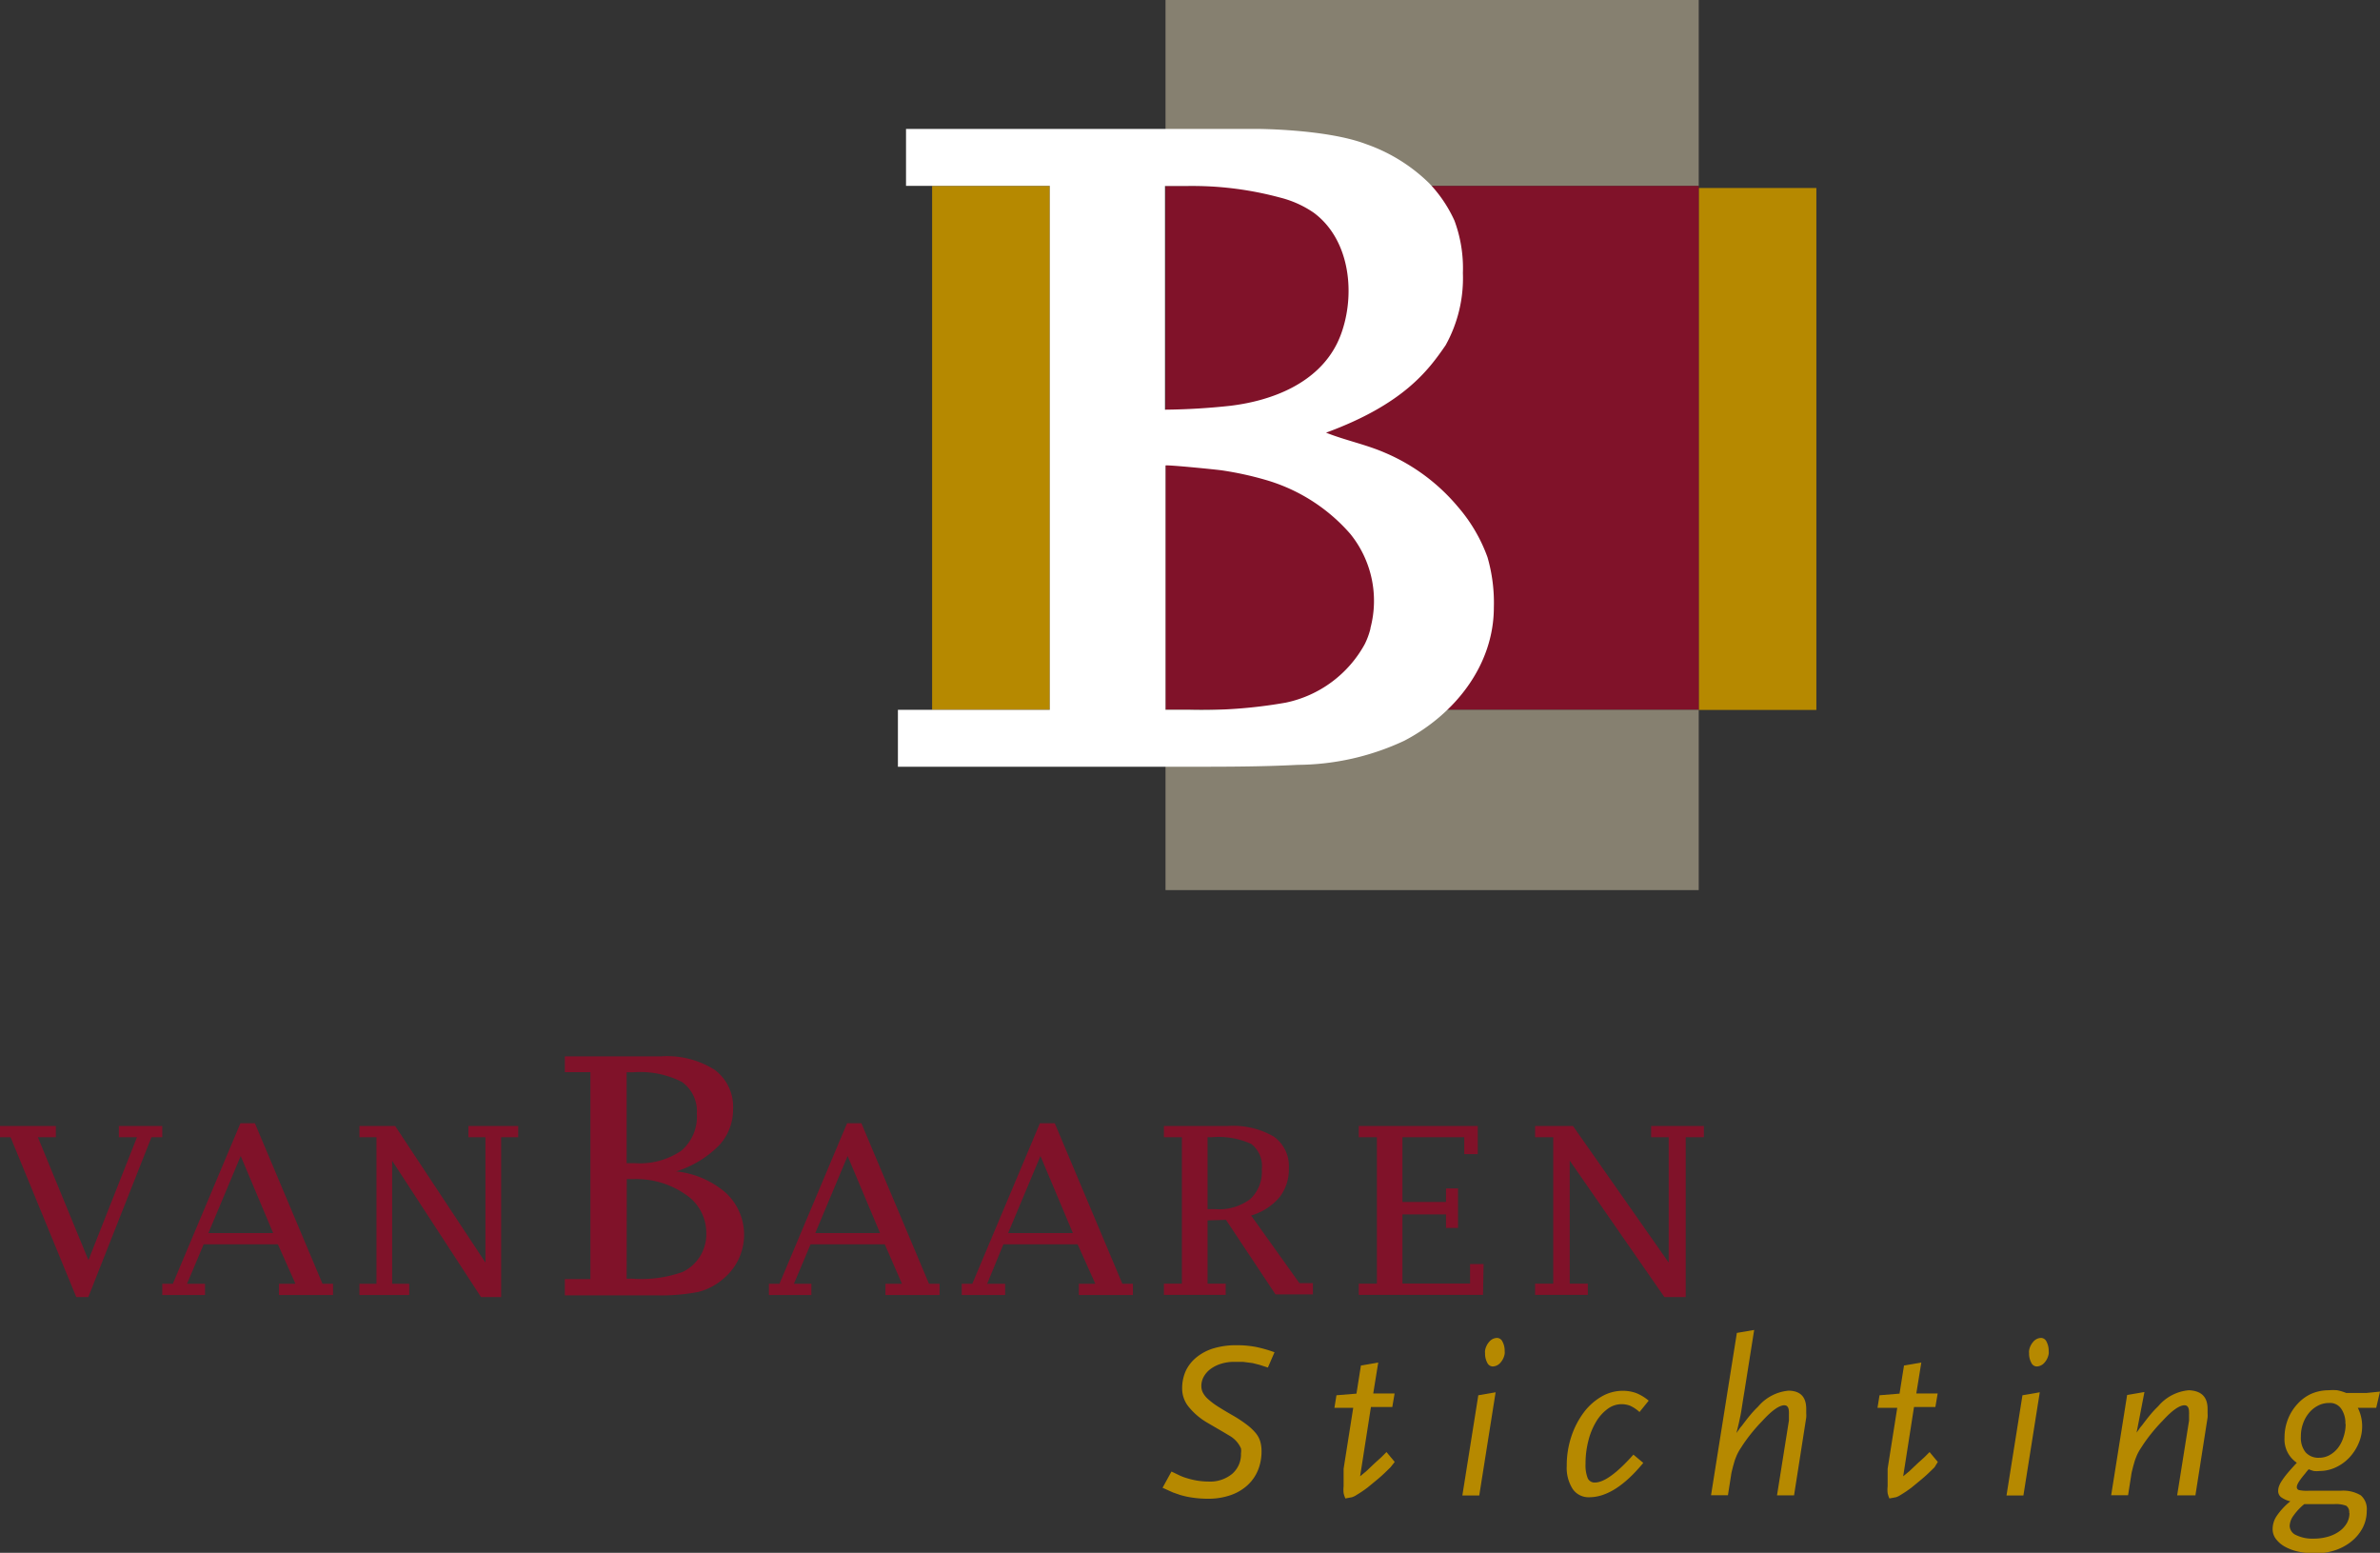<svg xmlns="http://www.w3.org/2000/svg" id="Layer_1" data-name="Layer 1" width="176" height="114.81" viewBox="0 0 176 114.81"><rect x="0" y="0" width="176" height="114.81" fill="#333333" stroke="none"/><defs><style>.cls-1{fill:#868070;}.cls-2{fill:#b68900;}.cls-3{fill:#801229;}.cls-4{fill:#fff;}</style></defs><title>van-baaren_logo</title><rect class="cls-1" x="86.19" width="39.43" height="13.75"></rect><rect class="cls-2" x="110.68" y="28.84" width="38.59" height="8.7" transform="translate(163.16 -96.78) rotate(90)"></rect><rect class="cls-2" x="53.91" y="28.77" width="38.73" height="8.7" transform="translate(106.4 -40.16) rotate(90)"></rect><rect class="cls-3" x="86.19" y="13.75" width="39.43" height="38.73"></rect><rect class="cls-1" x="86.19" y="52.48" width="39.43" height="13.33"></rect><path class="cls-4" d="M110,41.2a11.83,11.83,0,0,0-2.18-3.72,14.35,14.35,0,0,0-5.39-4c-1.42-.62-2.94-.92-4.37-1.49,5.75-2.11,7.58-4.63,8.84-6.46a10.21,10.21,0,0,0,1.28-5.34,10.1,10.1,0,0,0-.62-3.87,9.92,9.92,0,0,0-1.87-2.77,12.58,12.58,0,0,0-4.68-2.9c-2.95-1.12-8.14-1.12-8.14-1.12H67v4.21H77.63V52.48H66.4v4.21H87.87c2.7,0,5.41,0,8.11-.14a18.82,18.82,0,0,0,7.86-1.78c3.72-1.94,6.63-5.56,6.63-9.87A12.09,12.09,0,0,0,110,41.2ZM94.67,14.61a7.69,7.69,0,0,1,2.47,1.11c2.61,1.92,3.08,5.74,2.14,8.66a7.32,7.32,0,0,1-.4,1C97.43,28.32,94.12,29.62,91,30a48.42,48.42,0,0,1-4.85.29V13.75h1.68A25,25,0,0,1,94.67,14.61Zm6.68,31.84a5.52,5.52,0,0,1-.43,1.18,8.68,8.68,0,0,1-5.84,4.32,35.74,35.74,0,0,1-7.2.53H86.19V34.42c0-.08,3.81.3,4.19.36a24.37,24.37,0,0,1,3.17.69,13.13,13.13,0,0,1,6.3,4A7.86,7.86,0,0,1,101.34,46.45Z"></path><path class="cls-2" d="M93.76,101.11l-.62-.2-.51-.13-.71-.09q-.39,0-.62,0a3.2,3.2,0,0,0-1,.14,2.59,2.59,0,0,0-.77.38,1.81,1.81,0,0,0-.51.57,1.41,1.41,0,0,0-.18.71,1.08,1.08,0,0,0,.11.47,1.67,1.67,0,0,0,.37.47,5.14,5.14,0,0,0,.71.54q.45.29,1.15.69a9.56,9.56,0,0,1,1,.66,4,4,0,0,1,.66.61,1.79,1.79,0,0,1,.35.63,2.54,2.54,0,0,1,.1.73,3.64,3.64,0,0,1-.28,1.45,3.11,3.11,0,0,1-.8,1.11,3.6,3.6,0,0,1-1.25.71,5,5,0,0,1-1.63.25,7.45,7.45,0,0,1-1.06-.07,6.28,6.28,0,0,1-1-.21l-.52-.18-.78-.35.66-1.2.67.32a3.79,3.79,0,0,0,.54.19,5.33,5.33,0,0,0,1.53.23,2.56,2.56,0,0,0,1.75-.57,1.91,1.91,0,0,0,.65-1.51,1.17,1.17,0,0,0,0-.37,2,2,0,0,0-.8-.91l-.52-.31-1.15-.67A5,5,0,0,1,87.89,104a2.12,2.12,0,0,1-.47-1.32,3.11,3.11,0,0,1,.28-1.35,2.89,2.89,0,0,1,.81-1,3.67,3.67,0,0,1,1.27-.65,5.77,5.77,0,0,1,1.66-.22,7.57,7.57,0,0,1,1.4.12,9.75,9.75,0,0,1,1.41.4Z"></path><path class="cls-2" d="M102.83,108.48q-.53.53-.85.8t-.86.71a8.9,8.9,0,0,1-.8.54,1.28,1.28,0,0,1-.35.17l-.48.09a2.15,2.15,0,0,1-.13-.39,2.21,2.21,0,0,1,0-.51c0-.08,0-.17,0-.27s0-.21,0-.33,0-.29,0-.41,0-.21,0-.29l.71-4.5H98.68l.15-.93,1.48-.12.33-2.08,1.28-.22-.37,2.29h1.58l-.17,1h-1.58l-.8,5.12.45-.37.61-.58.52-.47.37-.37.61.73Z"></path><path class="cls-2" d="M109.39,110.57h-1.25l1.18-7.41,1.28-.22Zm1.88-10.67a.9.9,0,0,1,0,.2,1.31,1.31,0,0,1-.33.67.77.77,0,0,1-.57.26.46.46,0,0,1-.39-.28,1.41,1.41,0,0,1-.16-.7.88.88,0,0,1,0-.2,1.31,1.31,0,0,1,.33-.67.77.77,0,0,1,.57-.26.46.46,0,0,1,.39.28A1.42,1.42,0,0,1,111.27,99.9Z"></path><path class="cls-2" d="M121.24,104.4a2.66,2.66,0,0,0-.68-.46,1.76,1.76,0,0,0-.68-.12,1.73,1.73,0,0,0-1,.35,3.22,3.22,0,0,0-.85.95,5.14,5.14,0,0,0-.57,1.4,6.7,6.7,0,0,0-.21,1.7,2.63,2.63,0,0,0,.16,1.07.55.55,0,0,0,.54.32q1,0,2.84-2.06l.73.61q-2.09,2.54-4,2.54a1.42,1.42,0,0,1-1.22-.61,2.9,2.9,0,0,1-.44-1.71,6.76,6.76,0,0,1,.33-2.14,6.26,6.26,0,0,1,.9-1.77,4.39,4.39,0,0,1,1.32-1.2,3.11,3.11,0,0,1,1.59-.44,2.9,2.9,0,0,1,1,.17,3.36,3.36,0,0,1,.92.56Z"></path><path class="cls-2" d="M133.57,104.17c0,.1,0,.21,0,.32a2,2,0,0,1,0,.32l-.9,5.75h-1.26l.88-5.53,0-.35s0-.09,0-.12a1,1,0,0,0,0-.14q0-.51-.33-.52-.58,0-1.63,1.15-.47.48-.88,1a10.71,10.71,0,0,0-.71,1,3.33,3.33,0,0,0-.38.73,2.71,2.71,0,0,0-.1.28l-.1.35-.09.36a2.62,2.62,0,0,0-.06.32l-.23,1.46h-1.25l1.91-12,1.28-.22-.73,4.6q-.1.6-.16,1t-.12.71l-.13.61q-.07.3-.17.7l.22-.31a1.8,1.8,0,0,1,.17-.21q.38-.51.64-.82a7.23,7.23,0,0,1,.57-.61,3.33,3.33,0,0,1,2.26-1.18Q133.57,102.84,133.57,104.17Z"></path><path class="cls-2" d="M143.06,108.48q-.53.53-.85.8t-.86.71a8.9,8.9,0,0,1-.8.54,1.28,1.28,0,0,1-.35.17l-.48.09a2.15,2.15,0,0,1-.13-.39,2.21,2.21,0,0,1,0-.51c0-.08,0-.17,0-.27s0-.21,0-.33,0-.29,0-.41,0-.21,0-.29l.71-4.5h-1.46l.15-.93,1.48-.12.33-2.08,1.28-.22-.37,2.29h1.58l-.17,1h-1.58l-.8,5.12.45-.37.61-.58.52-.47.37-.37.61.73Z"></path><path class="cls-2" d="M149.63,110.57h-1.25l1.18-7.41,1.28-.22ZM151.5,99.9a.9.9,0,0,1,0,.2,1.31,1.31,0,0,1-.33.67.77.77,0,0,1-.57.26.46.46,0,0,1-.39-.28,1.41,1.41,0,0,1-.16-.7.88.88,0,0,1,0-.2,1.31,1.31,0,0,1,.33-.67.77.77,0,0,1,.57-.26.46.46,0,0,1,.39.28A1.42,1.42,0,0,1,151.5,99.9Z"></path><path class="cls-2" d="M163.25,104.17c0,.1,0,.21,0,.32a2,2,0,0,1,0,.32l-.9,5.75H161l.88-5.53,0-.35s0-.09,0-.12a1,1,0,0,0,0-.14q0-.51-.33-.52-.58,0-1.63,1.15-.47.48-.88,1a10.71,10.71,0,0,0-.71,1,3.33,3.33,0,0,0-.38.73,2.71,2.71,0,0,0-.1.28l-.1.35-.09.36a2.62,2.62,0,0,0-.06.32l-.23,1.46h-1.25l1.18-7.41,1.28-.22-.58,3,.22-.31a1.8,1.8,0,0,1,.17-.21q.38-.51.64-.82a7.23,7.23,0,0,1,.57-.61,3.33,3.33,0,0,1,2.26-1.18Q163.25,102.84,163.25,104.17Z"></path><path class="cls-2" d="M175.72,104.09h-1.36a3,3,0,0,1,.32,1.36,3.16,3.16,0,0,1-.26,1.26,3.59,3.59,0,0,1-.69,1.06,3.25,3.25,0,0,1-1,.72,2.83,2.83,0,0,1-1.2.27,2,2,0,0,1-.42,0,2.26,2.26,0,0,1-.38-.13,2.79,2.79,0,0,0-.25.3q-.63.74-.63,1a.22.22,0,0,0,.16.24,2.86,2.86,0,0,0,.69.05h2.39a2.51,2.51,0,0,1,1.49.34,1.33,1.33,0,0,1,.44,1.13,2.74,2.74,0,0,1-.29,1.25,3.19,3.19,0,0,1-.81,1,3.8,3.8,0,0,1-1.21.67,4.56,4.56,0,0,1-1.5.24,5.56,5.56,0,0,1-1.25-.13,3.58,3.58,0,0,1-1-.37,2.09,2.09,0,0,1-.66-.57,1.19,1.19,0,0,1-.24-.71,1.74,1.74,0,0,1,.31-1,5,5,0,0,1,1-1.07,1.89,1.89,0,0,1-.69-.31.57.57,0,0,1-.21-.46,1.07,1.07,0,0,1,.06-.34,1.87,1.87,0,0,1,.22-.42,6,6,0,0,1,.42-.56q.27-.32.68-.76a2.08,2.08,0,0,1-.91-1.85,3.68,3.68,0,0,1,.26-1.39,3.58,3.58,0,0,1,.7-1.11,3.13,3.13,0,0,1,1-.74,3.21,3.21,0,0,1,1.3-.27,3.62,3.62,0,0,1,.64,0,3.66,3.66,0,0,1,.66.2H175l1-.1Zm-2,7.76a.55.55,0,0,0-.22-.52,2.15,2.15,0,0,0-.91-.12H170.4a4.23,4.23,0,0,0-.79.84,1.39,1.39,0,0,0-.29.76.77.77,0,0,0,.48.69,2.72,2.72,0,0,0,1.28.26,3.81,3.81,0,0,0,1.06-.14,2.74,2.74,0,0,0,.85-.4,1.93,1.93,0,0,0,.56-.61A1.48,1.48,0,0,0,173.74,111.85Zm-.28-6.57a1.84,1.84,0,0,0-.32-1.14,1,1,0,0,0-.88-.41,1.75,1.75,0,0,0-.81.19,2.12,2.12,0,0,0-.66.52,2.56,2.56,0,0,0-.45.78,2.73,2.73,0,0,0-.17,1,1.7,1.7,0,0,0,.35,1.16,1.26,1.26,0,0,0,1,.4,1.57,1.57,0,0,0,.76-.19,2,2,0,0,0,.61-.51,2.48,2.48,0,0,0,.41-.77A3.06,3.06,0,0,0,173.46,105.28Z"></path><path class="cls-3" d="M5.64,95.9.78,84.08H0v-.83H4.13v.83H2.8l3.74,9.09,3.59-9.09H8.79v-.83H12v.83H11.2L6.53,95.9Z"></path><path class="cls-3" d="M15.06,92l-1.23,2.92h1.33v.83H12v-.83h.78l5-11.87h1.07l5,11.87h.78v.83h-4v-.83h1.22L20.55,92Zm.35-.83H20.2l-2.4-5.7Z"></path><path class="cls-3" d="M35.57,95.9,29,85.82v9.1h1.26v.83H26.58v-.83h1.26V84.08H26.58v-.83h2.64l6.68,10.1V84.08H34.64v-.83h3.68v.83H37.06V95.9Z"></path><path class="cls-3" d="M50,86.61a6.61,6.61,0,0,1,3.68,1.59,4.22,4.22,0,0,1-.16,6.32,4.5,4.5,0,0,1-1.88,1,14.36,14.36,0,0,1-3.13.25H41.77V94.57h1.89V79.27H41.77V78.1H48.9a6.59,6.59,0,0,1,3.95,1A3.39,3.39,0,0,1,54.21,82a3.87,3.87,0,0,1-1.06,2.71A7.68,7.68,0,0,1,50,86.61ZM46.34,86h.6a5.44,5.44,0,0,0,3.44-.92,3.3,3.3,0,0,0,1.15-2.74A2.66,2.66,0,0,0,50.44,80a6.81,6.81,0,0,0-3.62-.72h-.48Zm0,8.54h.41a9.15,9.15,0,0,0,3.74-.5,3.1,3.1,0,0,0,1.74-2.91,3.39,3.39,0,0,0-1.54-2.82,6.35,6.35,0,0,0-3.86-1.13h-.48Z"></path><path class="cls-3" d="M59.94,92l-1.23,2.92H60v.83H56.86v-.83h.78l5-11.87H63.7l5,11.87h.78v.83h-4v-.83h1.22L65.43,92Zm.35-.83h4.79l-2.4-5.7Z"></path><path class="cls-3" d="M74.2,92,73,94.92h1.33v.83H71.12v-.83h.78l5-11.87H78l5,11.87h.78v.83h-4v-.83h1.22L79.69,92Zm.35-.83h4.79l-2.4-5.7Z"></path><path class="cls-3" d="M89.3,90.23v4.68h1.34v.83H86.07v-.83H87.4V84.08H86.07v-.83h4.74a6,6,0,0,1,3.38.78,2.68,2.68,0,0,1,1.12,2.35,3.33,3.33,0,0,1-.7,2.15,4.35,4.35,0,0,1-2.09,1.34l3.57,5h1v.83H94.32l-3.66-5.51Zm0-.83h.57a3.86,3.86,0,0,0,2.58-.74,2.76,2.76,0,0,0,.86-2.21,2.06,2.06,0,0,0-.78-1.87,5.79,5.79,0,0,0-2.9-.5H89.3Z"></path><path class="cls-3" d="M109.67,95.74h-9.19v-.83h1.34V84.08h-1.34v-.83h8.8v2.08h-1V84.08h-4.57v4.79h3.22v-1h.89v2.92h-.89v-1h-3.22v5.11h5V93.46h1Z"></path><path class="cls-3" d="M123.08,95.9l-7-10.09v9.1h1.34v.83h-3.9v-.83h1.34V84.08h-1.34v-.83h2.8l7.08,10.1V84.08H122.1v-.83H126v.83h-1.34V95.9Z"></path></svg>